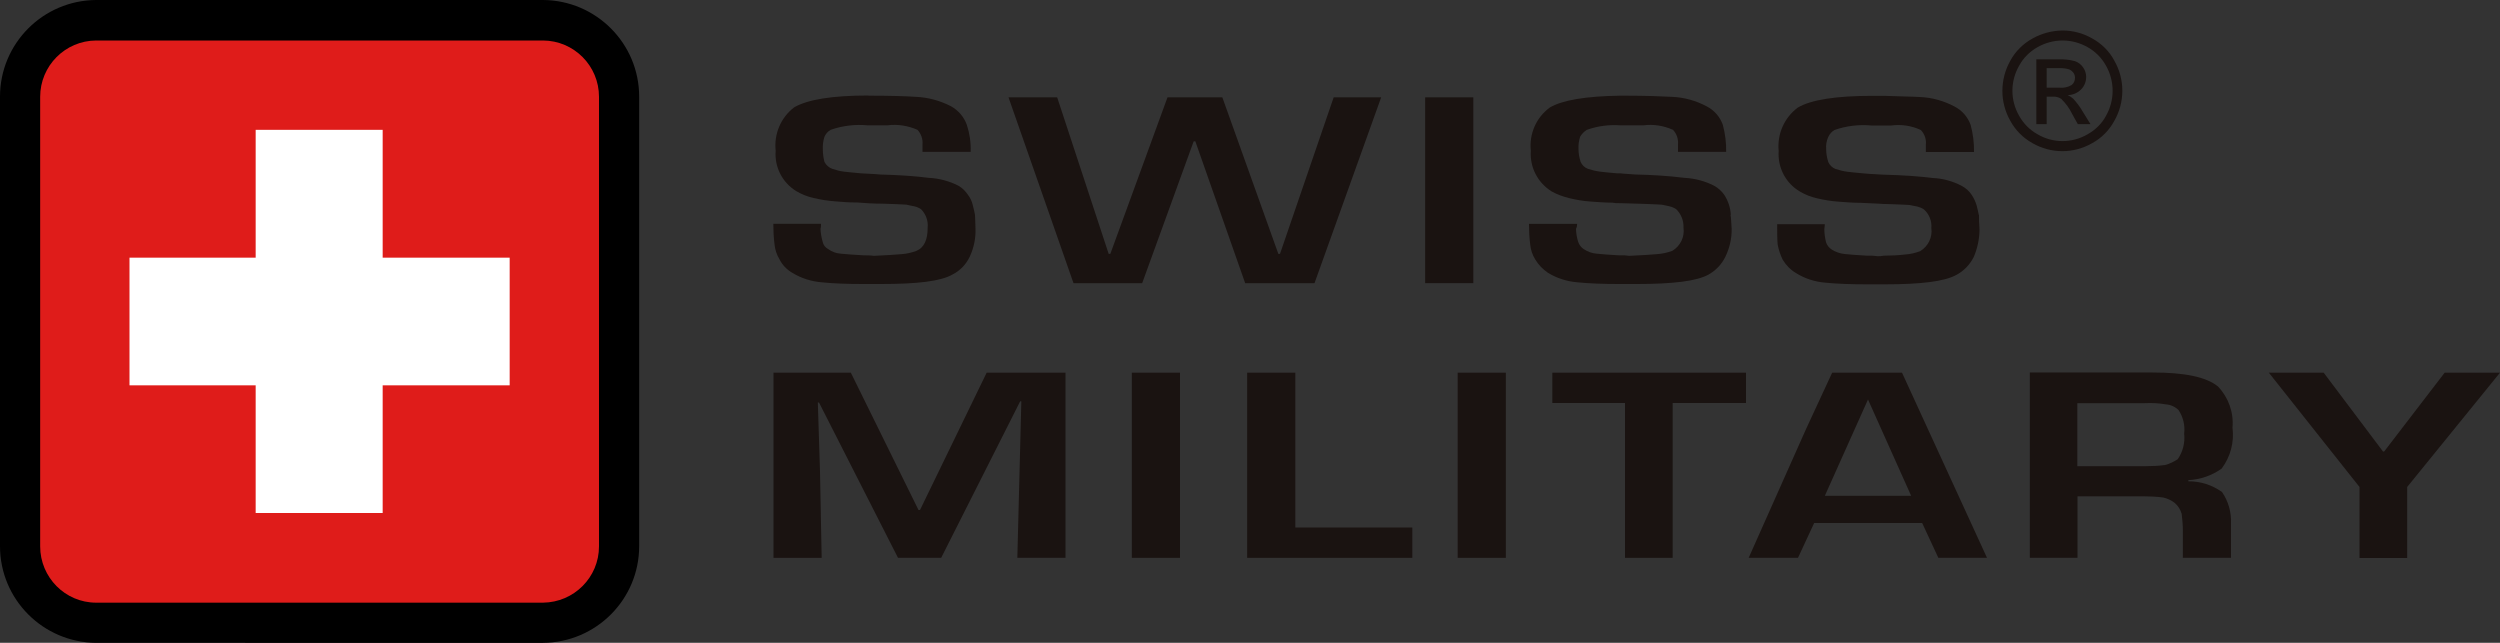 <?xml version="1.0" encoding="UTF-8"?>
<svg id="_レイヤー_2" data-name="レイヤー_2" xmlns="http://www.w3.org/2000/svg" xmlns:xlink="http://www.w3.org/1999/xlink" viewBox="0 0 150 38.57">
  <rect x="0" y="0" width="150" height="38.57" fill="#333333" stroke="none"/>
  <defs>
    <style>
      .cls-1 {
        fill: #df1c1a;
      }

      .cls-1, .cls-2, .cls-3, .cls-4 {
        fill-rule: evenodd;
      }

      .cls-2, .cls-5 {
        fill: #1a1311;
      }

      .cls-3 {
        fill: #fff;
      }

      .cls-6 {
        fill: none;
      }

      .cls-7 {
        clip-path: url(#clippath);
      }
    </style>
    <clipPath id="clippath">
      <rect class="cls-6" width="150" height="38.57"/>
    </clipPath>
  </defs>
  <g id="_レイヤー_1-2" data-name="レイヤー_1">
    <g id="_グループ_30741" data-name="グループ_30741">
      <g class="cls-7">
        <g id="_グループ_1" data-name="グループ_1">
          <path id="_パス_1" data-name="パス_1" class="cls-4" d="M5.77,0h26.81c3.19.02,5.77,2.61,5.77,5.8v26.97c0,3.19-2.58,5.78-5.77,5.8H5.77C2.58,38.55,0,35.96,0,32.77V5.8C0,2.61,2.58.02,5.77,0"/>
          <path id="_パス_2" data-name="パス_2" class="cls-1" d="M5.77,2.43h26.81c1.86.01,3.36,1.52,3.36,3.38v26.97c0,1.86-1.5,3.36-3.36,3.38H5.77c-1.86,0-3.36-1.52-3.36-3.38V5.81c0-1.86,1.5-3.37,3.36-3.38"/>
          <path id="_パス_3" data-name="パス_3" class="cls-3" d="M15.34,23.12v7.66h7.62v-7.66h7.62v-7.66h-7.62v-7.67h-7.62v7.67h-7.57v7.66h7.57Z"/>
          <rect id="_長方形_1" data-name="長方形_1" class="cls-5" x="67.91" y="22.36" width="2.89" height="11.11"/>
          <path id="_パス_4" data-name="パス_4" class="cls-5" d="M55.18,30.6h-.07l-4.06-8.24h-4.64v11.11h2.89l-.1-5.2-.13-4.12h.07l4.74,9.32h2.59l4.74-9.39h.07l-.24,9.39h2.89v-11.11h-4.73l-4,8.24Z"/>
          <rect id="_長方形_2" data-name="長方形_2" class="cls-5" x="87.46" y="22.36" width="2.89" height="11.11"/>
          <path id="_パス_5" data-name="パス_5" class="cls-5" d="M77.72,22.36h-2.89v11.11h9.91v-1.82h-7.02v-9.29Z"/>
          <path id="_パス_6" data-name="パス_6" class="cls-5" d="M93.13,24.18h4.37v9.29h2.86v-9.29h4.4v-1.82h-11.62v1.82Z"/>
          <path id="_パス_7" data-name="パス_7" class="cls-5" d="M146.68,22.36l-3.63,4.73h-.07l-3.56-4.73h-3.29l5.44,6.86v4.26h2.86v-4.26l5.57-6.86h-3.32Z"/>
          <path id="_パス_8" data-name="パス_8" class="cls-5" d="M133.31,28.1c.52-.7.75-1.57.64-2.44.08-.91-.24-1.81-.87-2.47-.71-.58-2.02-.84-3.93-.84h-7.36v11.12h2.86v-3.69h4c.38,0,.76.02,1.14.07.26.06.5.17.71.34.19.17.33.39.4.64.04.32.07.65.07.98v1.66h2.89v-2.06c.03-.67-.16-1.34-.54-1.89-.59-.42-1.29-.65-2.02-.64v-.07c.73-.04,1.43-.28,2.02-.71M130.65,27.56c-.23.15-.48.27-.74.34-.38.05-.76.07-1.14.07h-4.13v-3.78h4.06c.42-.02.83,0,1.24.07.29.02.56.14.77.34.28.42.4.92.34,1.42.06.55-.08,1.1-.4,1.55"/>
          <path id="_パス_9" data-name="パス_9" class="cls-5" d="M112.08,22.36h-2.15l-1.58,3.41-3.43,7.7h2.96l.97-2.09h6.48l.97,2.09h2.92l-5.1-11.11h-2.05ZM112.08,29.75h-2.59l2.59-5.78,2.59,5.78h-2.59Z"/>
          <path id="_パス_10" data-name="パス_10" class="cls-2" d="M118.73,12.9c-.03-.14-.07-.34-.13-.57-.07-.23-.17-.45-.3-.64-.15-.23-.36-.41-.6-.54-.54-.28-1.14-.45-1.75-.47-.77-.1-1.75-.17-2.92-.2h-.03c-.34-.03-.71-.03-1.11-.07-.37-.03-.74-.07-1.01-.1-.25-.03-.5-.09-.74-.17-.2-.07-.35-.22-.44-.41-.08-.25-.13-.51-.13-.78-.02-.25.02-.51.13-.74.08-.17.21-.32.37-.41.71-.25,1.47-.34,2.22-.27h1.18c.61-.08,1.22.01,1.78.27.22.23.34.56.3.88v.44h2.89c.01-.55-.06-1.09-.2-1.62-.17-.48-.52-.88-.97-1.11-.64-.34-1.35-.54-2.08-.57-.47-.03-1.18-.03-2.15-.07h-.71c-2.18,0-3.69.24-4.47.71-.81.61-1.24,1.59-1.14,2.6-.07.99.42,1.93,1.27,2.43.32.19.67.33,1.04.41.42.1.85.17,1.28.2.4.03.87.07,1.34.07.44.03.87.03,1.38.07h.1c.34,0,.61.03.84.03.27,0,.47.03.6.03l.5.1c.13.04.26.09.37.17.31.28.48.69.44,1.11.08.56-.19,1.1-.67,1.39-.29.11-.6.18-.91.2-.42.05-.85.07-1.28.07-.12.03-.25.04-.37.03-.21-.03-.43-.04-.64-.03-.57-.03-1.04-.07-1.34-.1-.27-.03-.54-.12-.77-.27-.16-.1-.28-.26-.34-.44-.06-.25-.1-.52-.1-.78,0-.07.03-.17.03-.3h-2.86c0,.51,0,.91.03,1.22.06.32.16.62.3.91.2.33.47.61.81.81.53.33,1.13.52,1.75.57.71.07,1.54.1,2.49.1h1.08c2.15,0,3.59-.17,4.3-.57.45-.24.81-.62,1.04-1.08.22-.52.34-1.09.34-1.65-.03-.37-.03-.68-.03-.84"/>
          <path id="_パス_11" data-name="パス_11" class="cls-2" d="M52.09,5.74h0c1.34,0,2.28.03,2.86.07.74.03,1.46.23,2.12.57.44.25.77.64.94,1.11.17.52.25,1.07.23,1.62h-2.89v-.44c.03-.32-.08-.64-.3-.88-.57-.25-1.2-.35-1.81-.27h-1.18c-.75-.07-1.51.02-2.22.27-.16.09-.29.23-.37.41-.08.24-.11.49-.1.74,0,.26.03.52.1.78.1.19.27.34.47.41.23.08.46.14.71.17.3.03.64.07,1.01.1.4.03.77.03,1.14.07,1.18.03,2.15.1,2.92.2.62.03,1.23.19,1.78.47.23.13.42.32.57.54.15.19.25.41.3.64.07.24.1.44.13.57,0,.17.03.47.03.84.02.57-.1,1.14-.34,1.66-.22.47-.58.85-1.04,1.08-.71.41-2.12.57-4.27.57h-1.11c-.94,0-1.78-.03-2.45-.1-.63-.05-1.24-.24-1.78-.57-.33-.19-.6-.47-.77-.81-.17-.28-.27-.59-.3-.91-.05-.4-.07-.81-.07-1.22h2.86c0,.1,0,.21-.03.3.01.26.06.52.13.78.04.19.16.35.34.44.22.16.47.25.74.27.34.03.77.07,1.38.1.2,0,.41,0,.61.03.74-.03,1.28-.07,1.65-.1.31-.02.62-.09.91-.2.47-.2.67-.68.67-1.39.04-.41-.11-.82-.4-1.11-.12-.08-.26-.14-.4-.17-.17-.03-.34-.07-.47-.1-.17,0-.37-.03-.6-.03-.27,0-.54-.03-.84-.03-.54,0-1.04-.03-1.51-.07-.47,0-.94-.03-1.34-.07-.43-.03-.86-.1-1.28-.2-.37-.08-.72-.22-1.04-.41-.84-.51-1.32-1.45-1.24-2.43-.11-1,.31-1.99,1.11-2.6.81-.47,2.28-.71,4.47-.71"/>
          <path id="_パス_12" data-name="パス_12" class="cls-2" d="M103.85,12.9c-.02-.43-.16-.85-.4-1.22-.16-.22-.37-.41-.61-.54-.55-.28-1.16-.44-1.78-.47-.97-.12-1.95-.18-2.92-.2-.3-.03-.6-.03-.91-.07h-.2c-.4-.03-.74-.07-1.01-.1-.25-.03-.5-.09-.74-.17-.2-.07-.35-.22-.44-.41-.08-.25-.13-.51-.13-.78-.01-.25.02-.5.1-.74.1-.17.24-.31.4-.41.65-.23,1.33-.32,2.01-.27h1.38c.61-.08,1.22.02,1.78.27.22.23.33.56.3.88v.44h2.89c.01-.55-.06-1.09-.2-1.62-.17-.48-.52-.88-.97-1.11-.64-.34-1.35-.54-2.08-.57-.57-.03-1.54-.07-2.86-.07h-.24c-2.08.03-3.49.27-4.23.71-.82.6-1.25,1.59-1.14,2.6-.07.98.41,1.91,1.24,2.43.34.19.7.32,1.07.41.41.1.82.17,1.24.2.44.03.87.07,1.34.07.16.03.31.04.47.03.34,0,.67.03,1.04.03.3,0,.61.03.84.03s.44.03.61.03c.17.03.34.07.47.1.14.03.28.09.4.17.3.29.46.7.44,1.11.08.56-.19,1.1-.67,1.39-.3.11-.62.18-.94.2-.37.03-.91.07-1.65.1-.18-.03-.36-.04-.54-.03h-.07c-.57-.03-1.04-.07-1.34-.1-.28-.02-.54-.12-.77-.27-.16-.1-.28-.26-.34-.44-.08-.25-.12-.51-.13-.78.05-.09.07-.2.07-.3h-2.89c0,.41.02.81.07,1.22.03.32.13.64.3.91.19.32.46.6.77.81.54.33,1.15.52,1.78.57.71.07,1.51.1,2.49.1h1.07c2.15,0,3.59-.17,4.3-.57.44-.25.79-.62,1.01-1.08.25-.52.38-1.08.37-1.66-.03-.37-.03-.68-.07-.84"/>
          <path id="_パス_13" data-name="パス_13" class="cls-2" d="M64.41,16.99h0l-3.9-11.15h2.92l3.09,9.39h.1l3.43-9.39h3.29l3.36,9.39h.1l3.22-9.39h2.85l-4,11.15h-4.16l-2.99-8.51h-.1l-3.09,8.51h-4.13Z"/>
          <path id="_パス_14" data-name="パス_14" class="cls-2" d="M85.51,5.84h2.89v11.15h-2.89V5.84Z"/>
          <path id="_パス_15" data-name="パス_15" class="cls-2" d="M123.75,1.83c.62,0,1.23.16,1.77.47.57.31,1.04.77,1.34,1.34.64,1.12.64,2.49,0,3.61-.3.56-.76,1.03-1.33,1.34-1.11.64-2.47.64-3.58,0-.56-.31-1.03-.78-1.33-1.34-.64-1.12-.63-2.49,0-3.61.31-.57.78-1.03,1.35-1.34.54-.3,1.15-.46,1.77-.47M123.75,2.43c-.52,0-1.03.14-1.48.39-.47.26-.87.65-1.12,1.12-.54.93-.54,2.08,0,3.01.26.47.65.86,1.11,1.11.92.54,2.06.54,2.99,0,.47-.26.86-.64,1.11-1.11.53-.93.53-2.08,0-3.01-.26-.47-.65-.86-1.12-1.12-.45-.25-.96-.39-1.47-.39M122.18,7.45v-3.89h1.33c.33-.01.67.02.99.11.2.07.37.2.49.38.12.17.18.37.18.57,0,.28-.11.55-.3.74-.21.22-.5.34-.81.35.12.05.23.12.33.21.22.24.41.49.57.77l.47.76h-.76l-.34-.61c-.16-.34-.39-.65-.66-.91-.15-.1-.32-.14-.5-.13h-.37v1.65h-.63ZM122.8,5.26h.76c.26.03.52-.03.74-.16.13-.1.2-.26.2-.43,0-.11-.03-.22-.1-.31-.07-.09-.16-.16-.26-.2-.2-.06-.42-.08-.63-.07h-.71v1.17Z"/>
        </g>
      </g>
    </g>
  </g>
</svg>